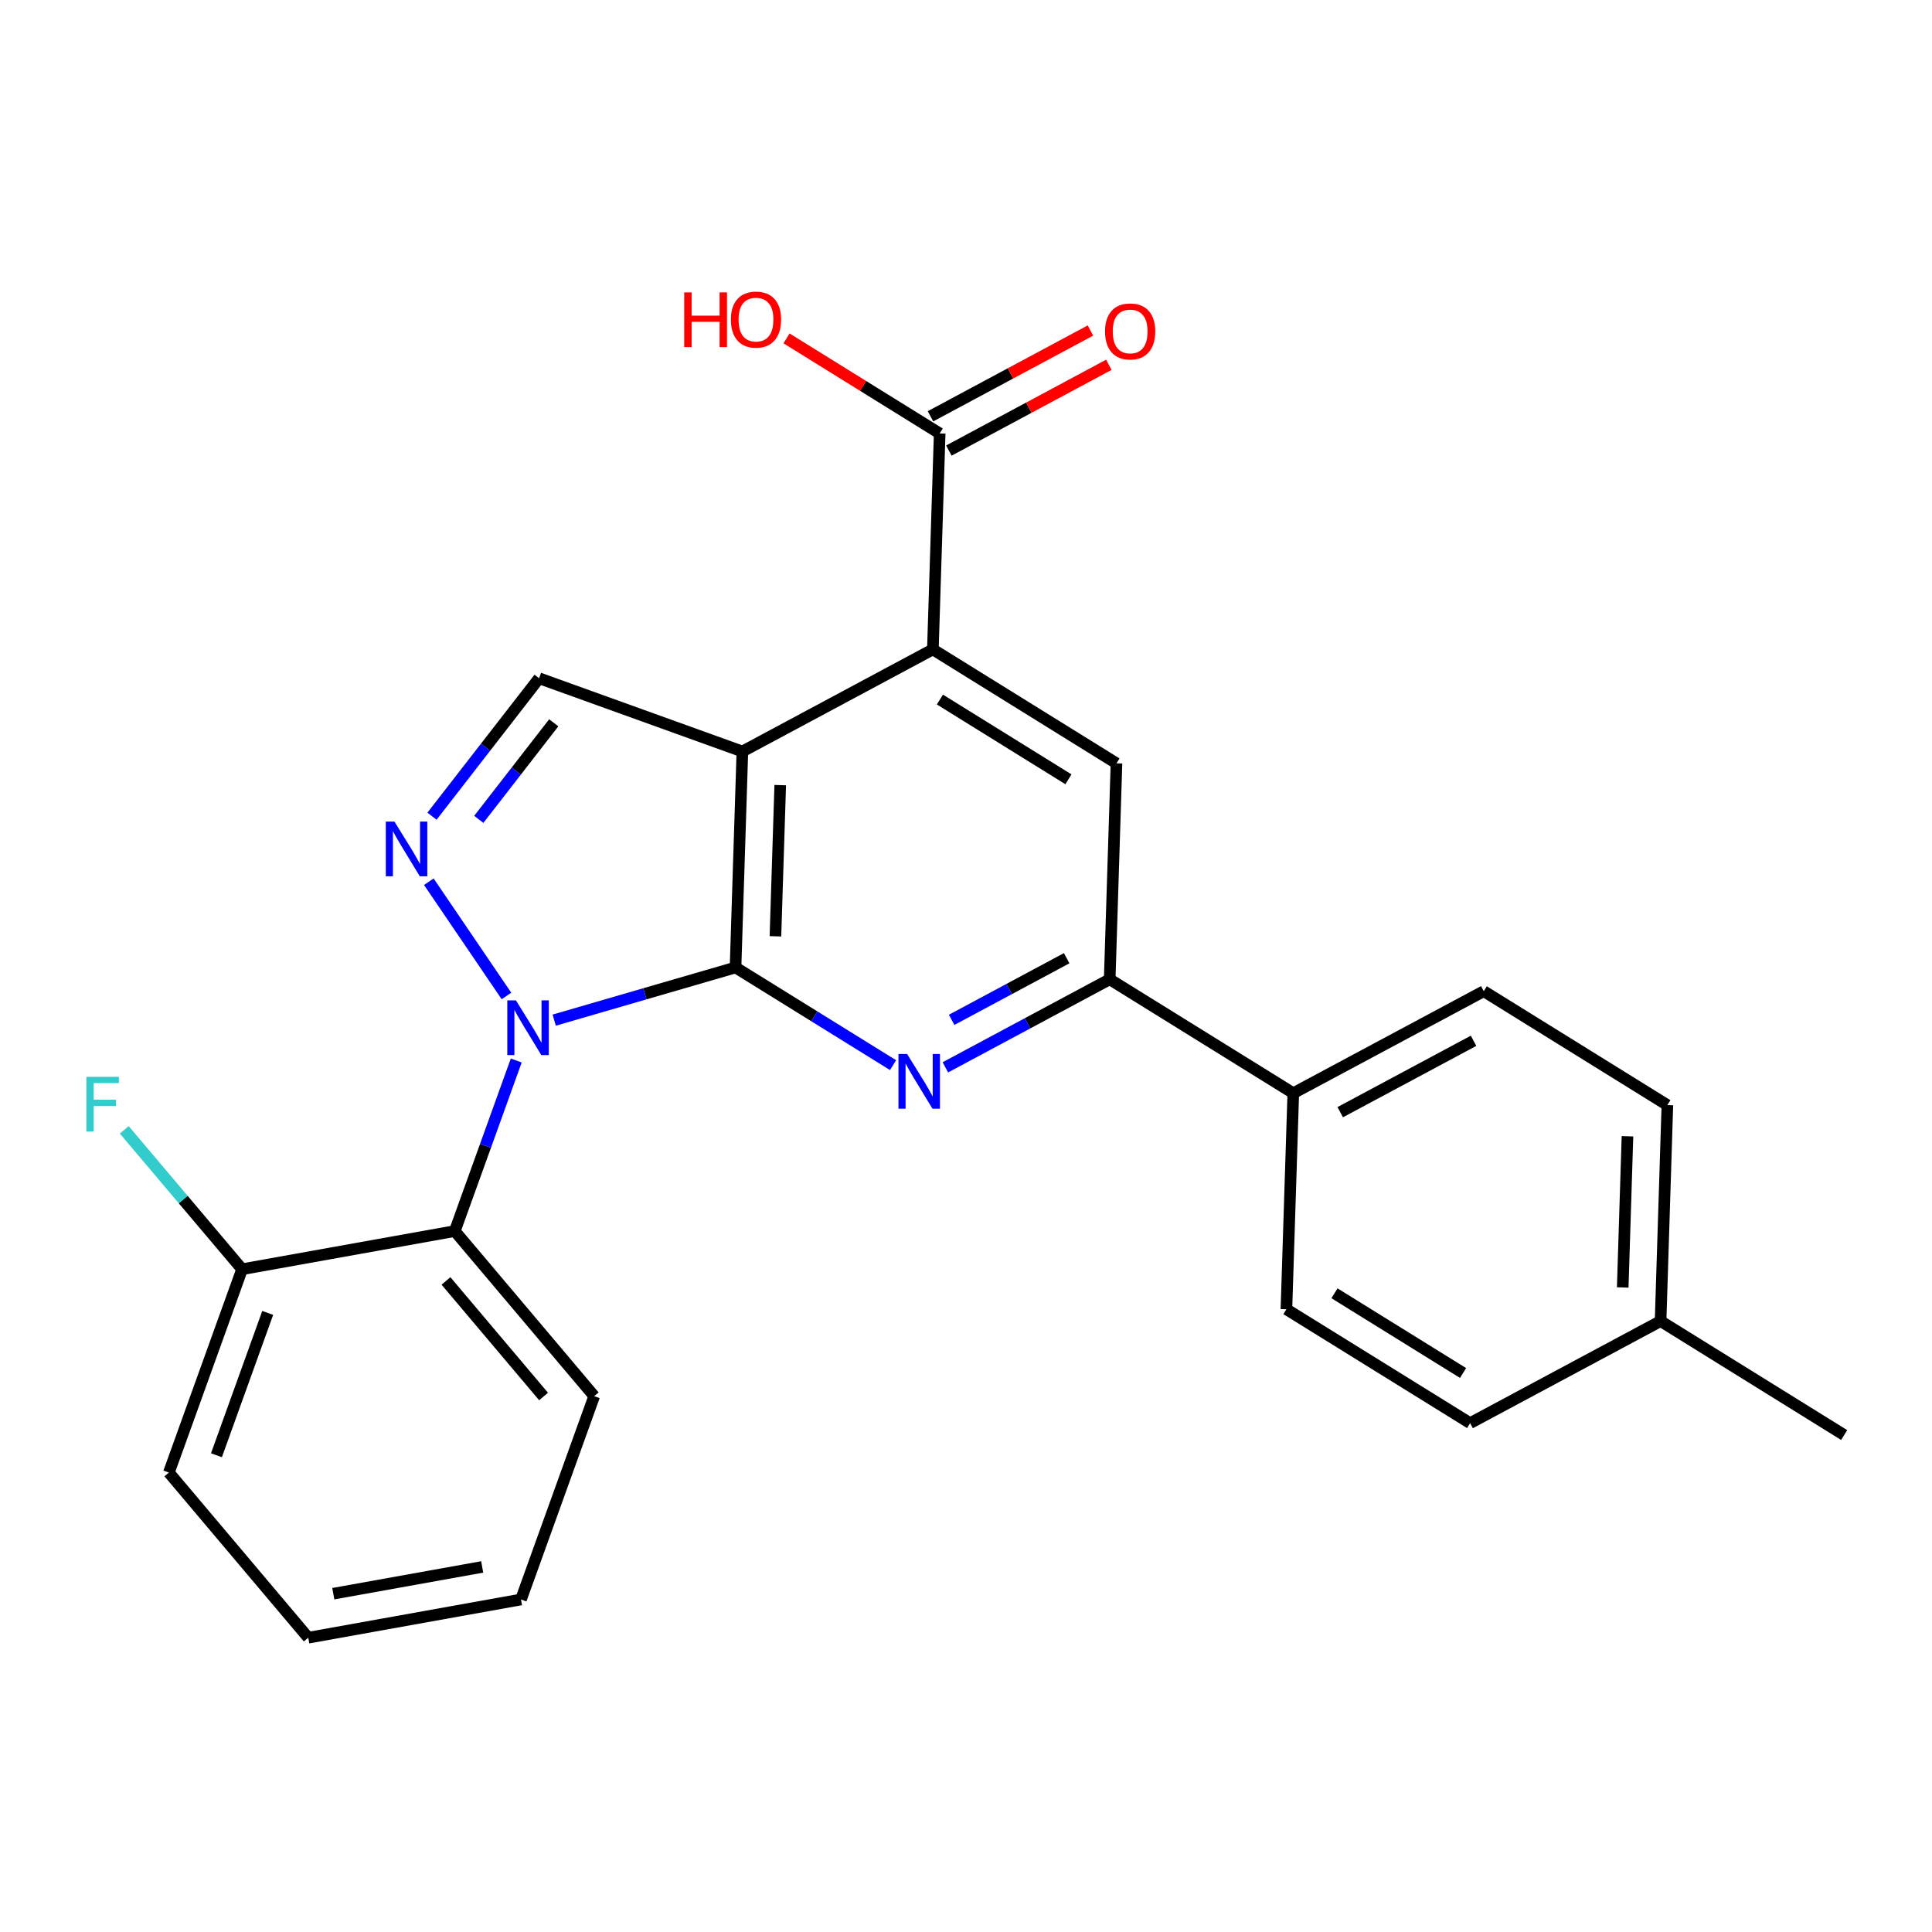 <?xml version='1.0' encoding='iso-8859-1'?>
<svg version='1.1' baseProfile='full'
              xmlns='http://www.w3.org/2000/svg'
                      xmlns:rdkit='http://www.rdkit.org/xml'
                      xmlns:xlink='http://www.w3.org/1999/xlink'
                  xml:space='preserve'
width='1000px' height='1000px' viewBox='0 0 1000 1000'>
<!-- END OF HEADER -->
<rect style='opacity:1.0;fill:#FFFFFF;stroke:none' width='1000' height='1000' x='0' y='0'> </rect>
<path class='bond-2' d='M 380.709,500.759 L 421.478,526.037' style='fill:none;fill-rule:evenodd;stroke:#000000;stroke-width:6px;stroke-linecap:butt;stroke-linejoin:miter;stroke-opacity:1' />
<path class='bond-2' d='M 421.478,526.037 L 462.248,551.314' style='fill:none;fill-rule:evenodd;stroke:#0000FF;stroke-width:6px;stroke-linecap:butt;stroke-linejoin:miter;stroke-opacity:1' />
<path class='bond-5' d='M 380.709,500.759 L 384.254,388.972' style='fill:none;fill-rule:evenodd;stroke:#000000;stroke-width:6px;stroke-linecap:butt;stroke-linejoin:miter;stroke-opacity:1' />
<path class='bond-5' d='M 401.364,484.629 L 403.846,406.378' style='fill:none;fill-rule:evenodd;stroke:#000000;stroke-width:6px;stroke-linecap:butt;stroke-linejoin:miter;stroke-opacity:1' />
<path class='bond-8' d='M 380.709,500.759 L 333.781,514.391' style='fill:none;fill-rule:evenodd;stroke:#000000;stroke-width:6px;stroke-linecap:butt;stroke-linejoin:miter;stroke-opacity:1' />
<path class='bond-8' d='M 333.781,514.391 L 286.853,528.024' style='fill:none;fill-rule:evenodd;stroke:#0000FF;stroke-width:6px;stroke-linecap:butt;stroke-linejoin:miter;stroke-opacity:1' />
<path class='bond-1' d='M 384.254,388.972 L 482.854,336.132' style='fill:none;fill-rule:evenodd;stroke:#000000;stroke-width:6px;stroke-linecap:butt;stroke-linejoin:miter;stroke-opacity:1' />
<path class='bond-6' d='M 384.254,388.972 L 279.033,351.064' style='fill:none;fill-rule:evenodd;stroke:#000000;stroke-width:6px;stroke-linecap:butt;stroke-linejoin:miter;stroke-opacity:1' />
<path class='bond-3' d='M 574.374,506.878 L 531.848,529.666' style='fill:none;fill-rule:evenodd;stroke:#000000;stroke-width:6px;stroke-linecap:butt;stroke-linejoin:miter;stroke-opacity:1' />
<path class='bond-3' d='M 531.848,529.666 L 489.321,552.453' style='fill:none;fill-rule:evenodd;stroke:#0000FF;stroke-width:6px;stroke-linecap:butt;stroke-linejoin:miter;stroke-opacity:1' />
<path class='bond-3' d='M 552.106,495.968 L 522.338,511.919' style='fill:none;fill-rule:evenodd;stroke:#000000;stroke-width:6px;stroke-linecap:butt;stroke-linejoin:miter;stroke-opacity:1' />
<path class='bond-3' d='M 522.338,511.919 L 492.57,527.87' style='fill:none;fill-rule:evenodd;stroke:#0000FF;stroke-width:6px;stroke-linecap:butt;stroke-linejoin:miter;stroke-opacity:1' />
<path class='bond-4' d='M 574.374,506.878 L 577.886,395.101' style='fill:none;fill-rule:evenodd;stroke:#000000;stroke-width:6px;stroke-linecap:butt;stroke-linejoin:miter;stroke-opacity:1' />
<path class='bond-27' d='M 574.374,506.878 L 669.405,565.836' style='fill:none;fill-rule:evenodd;stroke:#000000;stroke-width:6px;stroke-linecap:butt;stroke-linejoin:miter;stroke-opacity:1' />
<path class='bond-0' d='M 482.854,336.132 L 577.886,395.101' style='fill:none;fill-rule:evenodd;stroke:#000000;stroke-width:6px;stroke-linecap:butt;stroke-linejoin:miter;stroke-opacity:1' />
<path class='bond-0' d='M 486.493,362.085 L 553.015,403.364' style='fill:none;fill-rule:evenodd;stroke:#000000;stroke-width:6px;stroke-linecap:butt;stroke-linejoin:miter;stroke-opacity:1' />
<path class='bond-12' d='M 482.854,336.132 L 486.378,224.344' style='fill:none;fill-rule:evenodd;stroke:#000000;stroke-width:6px;stroke-linecap:butt;stroke-linejoin:miter;stroke-opacity:1' />
<path class='bond-7' d='M 279.033,351.064 L 251.315,386.763' style='fill:none;fill-rule:evenodd;stroke:#000000;stroke-width:6px;stroke-linecap:butt;stroke-linejoin:miter;stroke-opacity:1' />
<path class='bond-7' d='M 251.315,386.763 L 223.598,422.462' style='fill:none;fill-rule:evenodd;stroke:#0000FF;stroke-width:6px;stroke-linecap:butt;stroke-linejoin:miter;stroke-opacity:1' />
<path class='bond-7' d='M 286.62,374.121 L 267.218,399.111' style='fill:none;fill-rule:evenodd;stroke:#000000;stroke-width:6px;stroke-linecap:butt;stroke-linejoin:miter;stroke-opacity:1' />
<path class='bond-7' d='M 267.218,399.111 L 247.816,424.1' style='fill:none;fill-rule:evenodd;stroke:#0000FF;stroke-width:6px;stroke-linecap:butt;stroke-linejoin:miter;stroke-opacity:1' />
<path class='bond-10' d='M 486.378,224.344 L 446.738,199.744' style='fill:none;fill-rule:evenodd;stroke:#000000;stroke-width:6px;stroke-linecap:butt;stroke-linejoin:miter;stroke-opacity:1' />
<path class='bond-10' d='M 446.738,199.744 L 407.099,175.144' style='fill:none;fill-rule:evenodd;stroke:#FF0000;stroke-width:6px;stroke-linecap:butt;stroke-linejoin:miter;stroke-opacity:1' />
<path class='bond-11' d='M 491.136,233.216 L 532.532,211.015' style='fill:none;fill-rule:evenodd;stroke:#000000;stroke-width:6px;stroke-linecap:butt;stroke-linejoin:miter;stroke-opacity:1' />
<path class='bond-11' d='M 532.532,211.015 L 573.927,188.814' style='fill:none;fill-rule:evenodd;stroke:#FF0000;stroke-width:6px;stroke-linecap:butt;stroke-linejoin:miter;stroke-opacity:1' />
<path class='bond-11' d='M 481.62,215.472 L 523.016,193.272' style='fill:none;fill-rule:evenodd;stroke:#000000;stroke-width:6px;stroke-linecap:butt;stroke-linejoin:miter;stroke-opacity:1' />
<path class='bond-11' d='M 523.016,193.272 L 564.412,171.071' style='fill:none;fill-rule:evenodd;stroke:#FF0000;stroke-width:6px;stroke-linecap:butt;stroke-linejoin:miter;stroke-opacity:1' />
<path class='bond-15' d='M 159.561,847.677 L 269.659,827.89' style='fill:none;fill-rule:evenodd;stroke:#000000;stroke-width:6px;stroke-linecap:butt;stroke-linejoin:miter;stroke-opacity:1' />
<path class='bond-15' d='M 172.514,824.892 L 249.583,811.041' style='fill:none;fill-rule:evenodd;stroke:#000000;stroke-width:6px;stroke-linecap:butt;stroke-linejoin:miter;stroke-opacity:1' />
<path class='bond-16' d='M 159.561,847.677 L 87.403,762.197' style='fill:none;fill-rule:evenodd;stroke:#000000;stroke-width:6px;stroke-linecap:butt;stroke-linejoin:miter;stroke-opacity:1' />
<path class='bond-13' d='M 235.398,637.2 L 125.311,656.953' style='fill:none;fill-rule:evenodd;stroke:#000000;stroke-width:6px;stroke-linecap:butt;stroke-linejoin:miter;stroke-opacity:1' />
<path class='bond-14' d='M 235.398,637.2 L 307.556,722.645' style='fill:none;fill-rule:evenodd;stroke:#000000;stroke-width:6px;stroke-linecap:butt;stroke-linejoin:miter;stroke-opacity:1' />
<path class='bond-14' d='M 230.839,663.007 L 281.349,722.819' style='fill:none;fill-rule:evenodd;stroke:#000000;stroke-width:6px;stroke-linecap:butt;stroke-linejoin:miter;stroke-opacity:1' />
<path class='bond-19' d='M 235.398,637.2 L 251.303,593.056' style='fill:none;fill-rule:evenodd;stroke:#000000;stroke-width:6px;stroke-linecap:butt;stroke-linejoin:miter;stroke-opacity:1' />
<path class='bond-19' d='M 251.303,593.056 L 267.207,548.912' style='fill:none;fill-rule:evenodd;stroke:#0000FF;stroke-width:6px;stroke-linecap:butt;stroke-linejoin:miter;stroke-opacity:1' />
<path class='bond-17' d='M 125.311,656.953 L 87.403,762.197' style='fill:none;fill-rule:evenodd;stroke:#000000;stroke-width:6px;stroke-linecap:butt;stroke-linejoin:miter;stroke-opacity:1' />
<path class='bond-17' d='M 138.567,679.563 L 112.032,753.234' style='fill:none;fill-rule:evenodd;stroke:#000000;stroke-width:6px;stroke-linecap:butt;stroke-linejoin:miter;stroke-opacity:1' />
<path class='bond-20' d='M 125.311,656.953 L 94.818,620.877' style='fill:none;fill-rule:evenodd;stroke:#000000;stroke-width:6px;stroke-linecap:butt;stroke-linejoin:miter;stroke-opacity:1' />
<path class='bond-20' d='M 94.818,620.877 L 64.325,584.8' style='fill:none;fill-rule:evenodd;stroke:#33CCCC;stroke-width:6px;stroke-linecap:butt;stroke-linejoin:miter;stroke-opacity:1' />
<path class='bond-18' d='M 307.556,722.645 L 269.659,827.89' style='fill:none;fill-rule:evenodd;stroke:#000000;stroke-width:6px;stroke-linecap:butt;stroke-linejoin:miter;stroke-opacity:1' />
<path class='bond-28' d='M 954.545,742.779 L 859.514,683.787' style='fill:none;fill-rule:evenodd;stroke:#000000;stroke-width:6px;stroke-linecap:butt;stroke-linejoin:miter;stroke-opacity:1' />
<path class='bond-24' d='M 859.514,683.787 L 863.026,572' style='fill:none;fill-rule:evenodd;stroke:#000000;stroke-width:6px;stroke-linecap:butt;stroke-linejoin:miter;stroke-opacity:1' />
<path class='bond-24' d='M 839.917,666.387 L 842.375,588.135' style='fill:none;fill-rule:evenodd;stroke:#000000;stroke-width:6px;stroke-linecap:butt;stroke-linejoin:miter;stroke-opacity:1' />
<path class='bond-25' d='M 859.514,683.787 L 760.925,736.616' style='fill:none;fill-rule:evenodd;stroke:#000000;stroke-width:6px;stroke-linecap:butt;stroke-linejoin:miter;stroke-opacity:1' />
<path class='bond-23' d='M 863.026,572 L 767.994,513.041' style='fill:none;fill-rule:evenodd;stroke:#000000;stroke-width:6px;stroke-linecap:butt;stroke-linejoin:miter;stroke-opacity:1' />
<path class='bond-21' d='M 760.925,736.616 L 665.849,677.669' style='fill:none;fill-rule:evenodd;stroke:#000000;stroke-width:6px;stroke-linecap:butt;stroke-linejoin:miter;stroke-opacity:1' />
<path class='bond-21' d='M 757.273,710.662 L 690.719,669.399' style='fill:none;fill-rule:evenodd;stroke:#000000;stroke-width:6px;stroke-linecap:butt;stroke-linejoin:miter;stroke-opacity:1' />
<path class='bond-26' d='M 767.994,513.041 L 669.405,565.836' style='fill:none;fill-rule:evenodd;stroke:#000000;stroke-width:6px;stroke-linecap:butt;stroke-linejoin:miter;stroke-opacity:1' />
<path class='bond-26' d='M 762.711,538.709 L 693.699,575.666' style='fill:none;fill-rule:evenodd;stroke:#000000;stroke-width:6px;stroke-linecap:butt;stroke-linejoin:miter;stroke-opacity:1' />
<path class='bond-22' d='M 665.849,677.669 L 669.405,565.836' style='fill:none;fill-rule:evenodd;stroke:#000000;stroke-width:6px;stroke-linecap:butt;stroke-linejoin:miter;stroke-opacity:1' />
<path class='bond-9' d='M 221.956,456.375 L 262.142,515.511' style='fill:none;fill-rule:evenodd;stroke:#0000FF;stroke-width:6px;stroke-linecap:butt;stroke-linejoin:miter;stroke-opacity:1' />
<path  class='atom-20' d='M 204.172 425.258
L 213.452 440.258
Q 214.372 441.738, 215.852 444.418
Q 217.332 447.098, 217.412 447.258
L 217.412 425.258
L 221.172 425.258
L 221.172 453.578
L 217.292 453.578
L 207.332 437.178
Q 206.172 435.258, 204.932 433.058
Q 203.732 430.858, 203.372 430.178
L 203.372 453.578
L 199.692 453.578
L 199.692 425.258
L 204.172 425.258
' fill='#0000FF'/>
<path  class='atom-21' d='M 267.057 517.796
L 276.337 532.796
Q 277.257 534.276, 278.737 536.956
Q 280.217 539.636, 280.297 539.796
L 280.297 517.796
L 284.057 517.796
L 284.057 546.116
L 280.177 546.116
L 270.217 529.716
Q 269.057 527.796, 267.817 525.596
Q 266.617 523.396, 266.257 522.716
L 266.257 546.116
L 262.577 546.116
L 262.577 517.796
L 267.057 517.796
' fill='#0000FF'/>
<path  class='atom-22' d='M 469.525 545.547
L 478.805 560.547
Q 479.725 562.027, 481.205 564.707
Q 482.685 567.387, 482.765 567.547
L 482.765 545.547
L 486.525 545.547
L 486.525 573.867
L 482.645 573.867
L 472.685 557.467
Q 471.525 555.547, 470.285 553.347
Q 469.085 551.147, 468.725 550.467
L 468.725 573.867
L 465.045 573.867
L 465.045 545.547
L 469.525 545.547
' fill='#0000FF'/>
<path  class='atom-23' d='M 354.141 151.341
L 357.981 151.341
L 357.981 163.381
L 372.461 163.381
L 372.461 151.341
L 376.301 151.341
L 376.301 179.661
L 372.461 179.661
L 372.461 166.581
L 357.981 166.581
L 357.981 179.661
L 354.141 179.661
L 354.141 151.341
' fill='#FF0000'/>
<path  class='atom-23' d='M 378.301 165.421
Q 378.301 158.621, 381.661 154.821
Q 385.021 151.021, 391.301 151.021
Q 397.581 151.021, 400.941 154.821
Q 404.301 158.621, 404.301 165.421
Q 404.301 172.301, 400.901 176.221
Q 397.501 180.101, 391.301 180.101
Q 385.061 180.101, 381.661 176.221
Q 378.301 172.341, 378.301 165.421
M 391.301 176.901
Q 395.621 176.901, 397.941 174.021
Q 400.301 171.101, 400.301 165.421
Q 400.301 159.861, 397.941 157.061
Q 395.621 154.221, 391.301 154.221
Q 386.981 154.221, 384.621 157.021
Q 382.301 159.821, 382.301 165.421
Q 382.301 171.141, 384.621 174.021
Q 386.981 176.901, 391.301 176.901
' fill='#FF0000'/>
<path  class='atom-24' d='M 44.689 557.37
L 61.529 557.37
L 61.529 560.61
L 48.489 560.61
L 48.489 569.21
L 60.089 569.21
L 60.089 572.49
L 48.489 572.49
L 48.489 585.69
L 44.689 585.69
L 44.689 557.37
' fill='#33CCCC'/>
<path  class='atom-25' d='M 571.966 171.55
Q 571.966 164.75, 575.326 160.95
Q 578.686 157.15, 584.966 157.15
Q 591.246 157.15, 594.606 160.95
Q 597.966 164.75, 597.966 171.55
Q 597.966 178.43, 594.566 182.35
Q 591.166 186.23, 584.966 186.23
Q 578.726 186.23, 575.326 182.35
Q 571.966 178.47, 571.966 171.55
M 584.966 183.03
Q 589.286 183.03, 591.606 180.15
Q 593.966 177.23, 593.966 171.55
Q 593.966 165.99, 591.606 163.19
Q 589.286 160.35, 584.966 160.35
Q 580.646 160.35, 578.286 163.15
Q 575.966 165.95, 575.966 171.55
Q 575.966 177.27, 578.286 180.15
Q 580.646 183.03, 584.966 183.03
' fill='#FF0000'/>
</svg>
